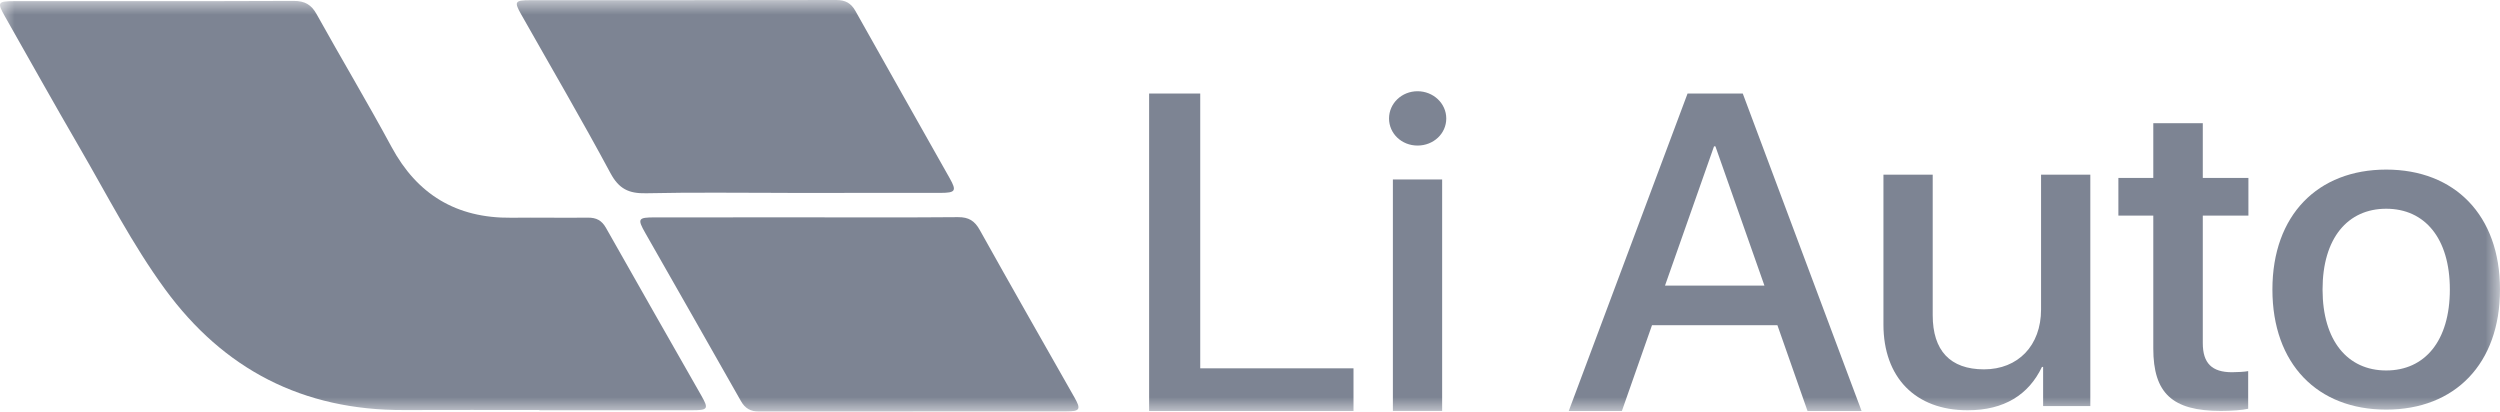 <svg width="85" height="14" viewBox="0 0 85 14" fill="none" xmlns="http://www.w3.org/2000/svg">
<mask id="mask0_17902_43776" style="mask-type:luminance" maskUnits="userSpaceOnUse" x="0" y="0" width="85" height="14">
<path d="M85 0H0V14H85V0Z" fill="white"/>
</mask>
<g mask="url(#mask0_17902_43776)">
<path d="M18.339 13.941C16.808 13.941 15.277 13.935 13.745 13.942C10.283 13.958 7.599 12.546 5.616 9.839C4.496 8.309 3.642 6.629 2.696 5.002C1.841 3.531 1.012 2.047 0.173 0.568C-0.104 0.079 -0.083 0.04 0.491 0.039C3.655 0.038 6.819 0.044 9.982 0.031C10.367 0.03 10.585 0.158 10.765 0.482C11.604 1.992 12.492 3.478 13.313 4.997C14.18 6.602 15.504 7.423 17.386 7.403C18.253 7.393 19.12 7.41 19.986 7.4C20.279 7.397 20.461 7.495 20.605 7.751C21.674 9.649 22.759 11.538 23.835 13.432C24.107 13.911 24.08 13.949 23.497 13.949C21.777 13.951 20.058 13.949 18.339 13.949V13.94V13.941Z" fill="#7D8493"/>
<path d="M27.415 7.39C29.134 7.39 30.852 7.398 32.57 7.383C32.938 7.38 33.139 7.509 33.312 7.82C34.372 9.721 35.452 11.611 36.527 13.505C36.76 13.915 36.726 13.988 36.252 13.989C32.772 13.992 29.293 13.989 25.813 13.993C25.52 13.993 25.335 13.889 25.192 13.637C24.114 11.729 23.024 9.829 21.941 7.924C21.664 7.437 21.693 7.392 22.261 7.391C23.979 7.389 25.698 7.39 27.416 7.39L27.415 7.39Z" fill="#7D8493"/>
<path d="M26.778 6.558C25.175 6.558 23.571 6.535 21.968 6.571C21.375 6.584 21.042 6.419 20.757 5.889C19.781 4.07 18.736 2.287 17.72 0.489C17.475 0.054 17.504 0.008 18.028 0.007C21.496 0.005 24.963 0.009 28.429 0C28.745 0 28.934 0.106 29.083 0.37C30.147 2.27 31.223 4.163 32.291 6.062C32.532 6.49 32.489 6.556 31.979 6.558C30.246 6.561 28.512 6.559 26.779 6.559L26.778 6.558Z" fill="#7D8493"/>
<path d="M46.018 13.974H39.07V3.18H40.808V12.523H46.019V13.974H46.018Z" fill="#7D8493"/>
<path d="M47.227 4.029C47.227 3.513 47.661 3.102 48.196 3.102C48.731 3.102 49.173 3.513 49.173 4.029C49.173 4.545 48.738 4.949 48.196 4.949C47.653 4.949 47.227 4.538 47.227 4.029ZM47.358 6.101H49.033V13.971H47.358V6.101Z" fill="#7D8493"/>
<path d="M60.433 11.057H56.168L55.144 13.974H53.337L57.377 3.18H59.254L63.294 13.974H61.456L60.432 11.057H60.433ZM56.61 9.711H59.991L58.324 4.975H58.277L56.61 9.711Z" fill="#7D8493"/>
<path d="M71.072 13.806H69.466V12.475H69.427C68.977 13.418 68.147 13.949 66.899 13.949C65.123 13.949 64.037 12.834 64.037 11.031V5.938H65.712V10.718C65.712 11.915 66.302 12.558 67.457 12.558C68.613 12.558 69.396 11.75 69.396 10.523V5.938H71.071V13.807L71.072 13.806Z" fill="#7D8493"/>
<path d="M74.895 4.188V6.05H76.446V7.33H74.895V11.668C74.895 12.349 75.206 12.656 75.888 12.656C76.059 12.656 76.33 12.641 76.438 12.618V13.898C76.252 13.943 75.88 13.972 75.508 13.972C73.856 13.972 73.212 13.366 73.212 11.848V7.33H72.025V6.05H73.212V4.188H74.895Z" fill="#7D8493"/>
<path d="M77.262 9.843C77.262 7.314 78.805 5.766 81.131 5.766C83.457 5.766 85 7.314 85 9.843C85 12.371 83.465 13.927 81.131 13.927C78.797 13.927 77.262 12.378 77.262 9.843ZM83.295 9.843C83.295 8.1 82.442 7.097 81.131 7.097C79.82 7.097 78.967 8.1 78.967 9.843C78.967 11.586 79.82 12.596 81.131 12.596C82.442 12.596 83.295 11.593 83.295 9.843Z" fill="#7D8493"/>
</g>
</svg>
